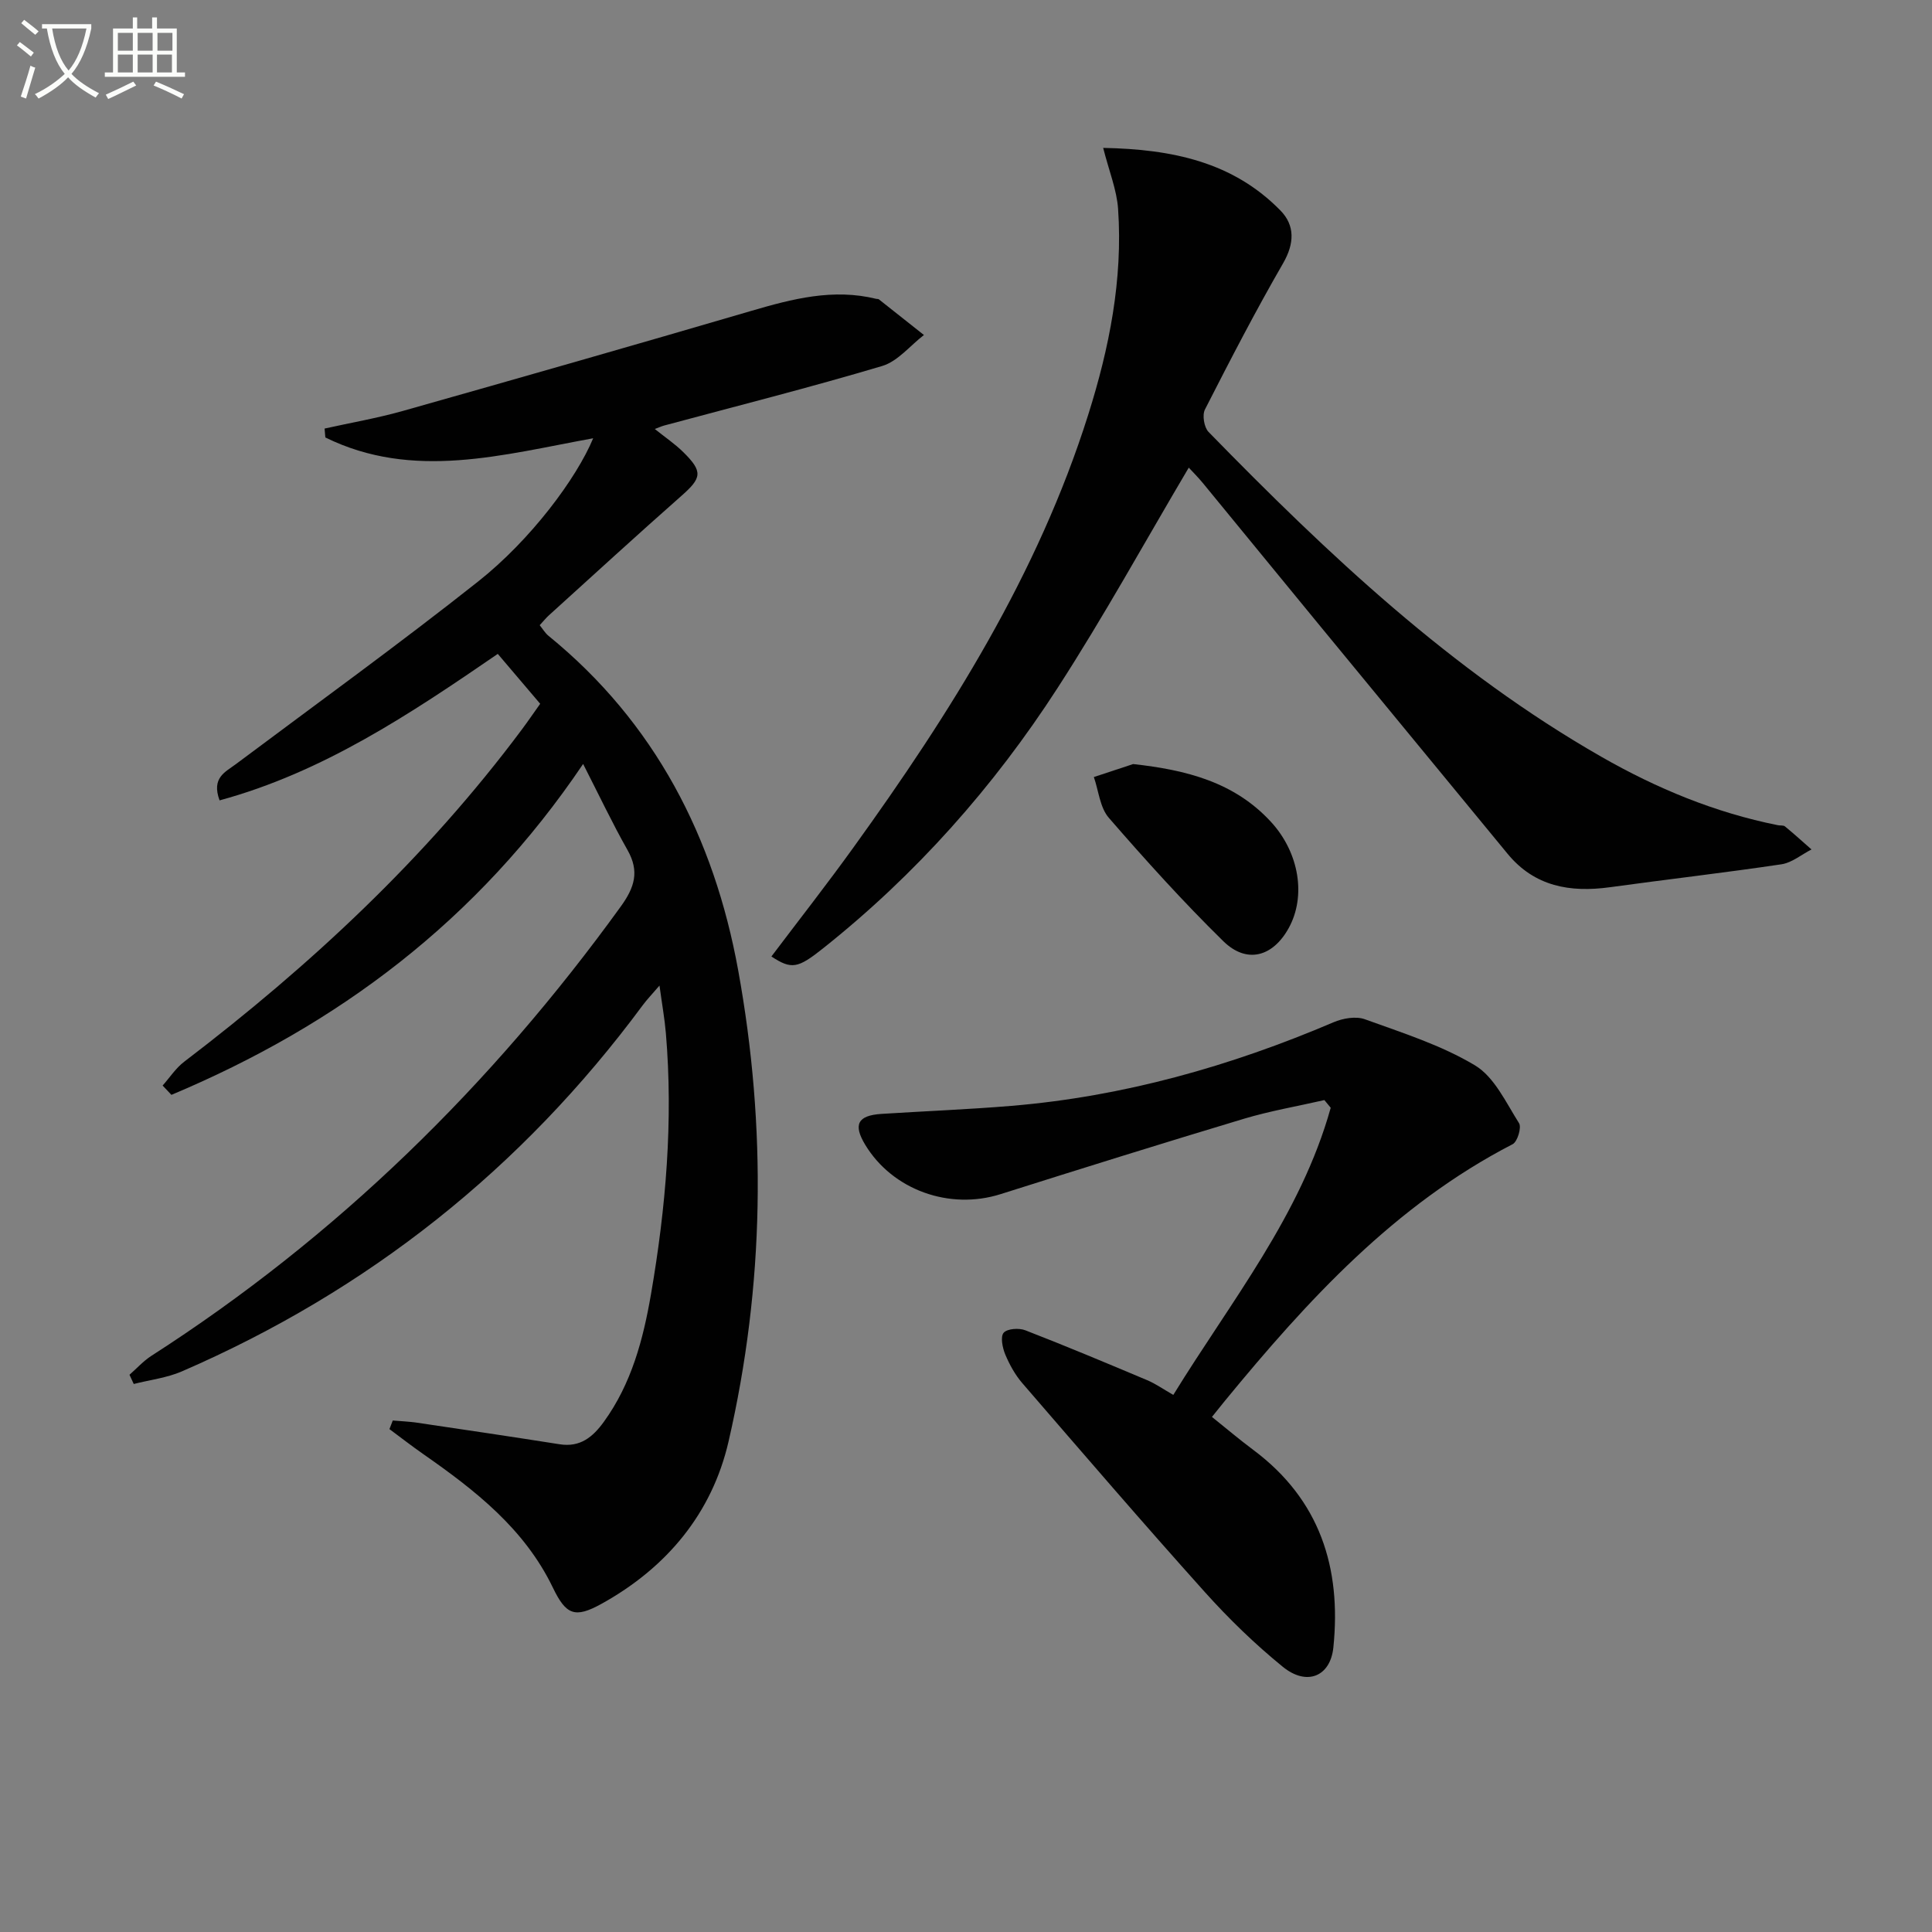 <svg enable-background="new 0 0 400 400" viewBox="0 0 400 400" xmlns="http://www.w3.org/2000/svg"><rect x="0" y="0" width="400" height="400" fill="#808080" stroke="none"/><path d="m6.4 11.7c-1-.8-1.9-1.6-2.9-2.3l.6-.7c.9.7 1.9 1.4 2.9 2.2zm-2.1 8.3c.7-2.1 1.4-4.2 2-6.4.2.1.6.3 1 .4-.7 2.3-1.3 4.4-1.9 6.4zm3-12.8c-1.1-.9-2.1-1.7-2.9-2.4l.6-.7c1 .8 2 1.5 3 2.4zm1.4-1.3v-.9h10.2v.9c-.9 4.2-2.3 7.3-4.1 9.4 1.3 1.4 3.2 2.7 5.7 4-.2.2-.4.5-.7.9-2.5-1.4-4.4-2.7-5.7-4.2-1.4 1.5-3.5 3-6.1 4.4 0 0 0 0-.1-.1-.3-.4-.5-.7-.7-.8 2.7-1.3 4.7-2.8 6.2-4.2-1.8-2.2-3-5.3-3.7-9.4zm9.2 0h-7.1c.6 3.8 1.7 6.7 3.4 8.7 1.7-2 2.9-4.8 3.7-8.7z" fill="#fbfcfa"/><path d="m31.6 3.6h.9v2.3h4.1v9.1h1.7v.9h-16.6v-.9h1.7v-9.1h4.1v-2.3h.9v2.3h3.1v-2.3zm-4 13.3.6.8c-1.9.9-3.8 1.9-5.8 2.8-.2-.3-.3-.6-.5-.9 2-.9 3.9-1.8 5.7-2.7zm-3.2-10.1v3.7h3.1v-3.7zm0 4.5v3.7h3.1v-3.7zm4.1-4.5v3.7h3.1v-3.7zm0 4.5v3.7h3.1v-3.7zm9.1 9.1c-2.1-1.1-4.1-2-5.8-2.7l.5-.8c2.2.9 4.1 1.8 5.8 2.6zm-1.9-13.6h-3.1v3.7h3.1zm-3.2 4.5v3.7h3.1v-3.7z" fill="#fbfcfa"/><g fill="#010101"><path d="m81.32 294.1c1.69.15 3.39.21 5.06.46 9.83 1.45 19.67 2.91 29.49 4.46 4.25.67 6.86-1.49 9.15-4.65 5.73-7.91 8.15-17.08 9.76-26.42 3.08-17.88 4.62-35.9 3.08-54.06-.25-2.95-.78-5.88-1.32-9.84-1.52 1.77-2.59 2.88-3.5 4.11-25 33.8-56.82 59.05-95.38 75.77-3.12 1.35-6.64 1.76-9.97 2.61-.29-.64-.58-1.28-.88-1.91 1.5-1.31 2.86-2.84 4.52-3.91 38.45-24.69 70.47-56.07 97.19-93.03 2.86-3.96 3.91-7.25 1.41-11.68-3.15-5.56-5.89-11.36-9.2-17.84-21.91 32.48-50.83 54.06-85.24 68.51-.61-.64-1.22-1.29-1.82-1.93 1.47-1.65 2.72-3.6 4.45-4.92 26.21-19.98 50.14-42.27 69.92-68.79 1.19-1.59 2.31-3.24 3.8-5.33-2.89-3.41-5.74-6.75-8.78-10.33-18.24 12.52-36.24 24.52-57.6 30.33-1.72-4.69 1.16-5.85 3.37-7.5 16.77-12.55 33.76-24.83 50.18-37.83 10.89-8.62 20.36-21.35 23.8-29.64-18.69 3.39-37.28 8.78-55.45-.17-.05-.61-.11-1.23-.16-1.84 5.38-1.2 10.84-2.14 16.14-3.63 24.09-6.81 48.17-13.69 72.19-20.73 8.53-2.5 16.98-4.7 25.92-2.49.16.04.38-.01.49.08 3.12 2.46 6.24 4.93 9.35 7.4-2.87 2.2-5.42 5.46-8.66 6.42-14.94 4.45-30.06 8.27-45.12 12.32-.58.16-1.13.42-1.94.72 2.18 1.75 4.19 3.1 5.89 4.78 4.12 4.06 3.84 5.35-.4 9.08-9.23 8.14-18.3 16.46-27.42 24.72-.61.55-1.13 1.21-1.9 2.04.63.78 1.11 1.62 1.82 2.2 22.09 17.98 34.29 41.83 39.27 69.23 5.92 32.54 5.45 65.28-1.99 97.57-3.42 14.87-12.81 26.15-26.3 33.61-5.53 3.06-7.35 2.31-10.09-3.38-5.88-12.18-16.09-20.13-26.81-27.61-2.38-1.66-4.68-3.45-7.01-5.18.23-.59.46-1.18.69-1.78z"/><path d="m159.71 198.03c5.7-7.55 11.52-14.97 17.03-22.63 20-27.75 38.15-56.54 48.55-89.49 4.38-13.86 7.2-28.02 6.2-42.63-.27-3.97-1.87-7.84-3.09-12.66 14.35.27 26.89 2.94 36.7 12.96 3.01 3.07 2.93 6.81.55 10.93-5.72 9.9-10.98 20.08-16.18 30.27-.59 1.16-.18 3.69.74 4.64 24.7 25.32 50.35 49.54 81.33 67.26 11.46 6.56 23.55 11.57 36.56 14.17.49.1 1.13-.02 1.46.25 1.87 1.54 3.67 3.17 5.49 4.77-2.07 1.06-4.04 2.74-6.21 3.07-11.81 1.76-23.69 3.12-35.52 4.75-8.23 1.13-15.6-.13-21.19-6.92-12.9-15.67-25.81-31.34-38.7-47.02-8.14-9.9-16.25-19.83-24.39-29.74-1.04-1.26-2.21-2.42-2.92-3.19-9.07 15.33-17.57 30.79-27.13 45.57-13.26 20.53-29.38 38.69-48.59 53.96-5.24 4.17-6.52 4.41-10.69 1.68z"/><path d="m250.92 293.36c3.13 2.51 5.77 4.75 8.55 6.82 13.8 10.29 18.28 24.4 16.59 40.9-.61 6.01-5.48 8.07-10.46 4.02-5.78-4.7-11.2-9.96-16.18-15.51-12.77-14.23-25.25-28.74-37.75-43.21-1.5-1.73-2.66-3.85-3.55-5.97-.57-1.38-1.03-3.67-.32-4.48.75-.86 3.17-1.02 4.48-.51 8.48 3.29 16.87 6.81 25.25 10.34 1.67.7 3.19 1.78 5.39 3.04 11.9-19.35 26.38-37.18 32.59-59.45-.44-.53-.88-1.06-1.31-1.59-5.56 1.27-11.22 2.24-16.67 3.87-16.84 5.06-33.63 10.31-50.39 15.61-10.56 3.34-22.34-.86-28.01-10.23-2.53-4.19-1.56-6.07 3.37-6.39 8.96-.57 17.93-.92 26.87-1.66 23.22-1.94 45.34-8.19 66.72-17.31 1.94-.83 4.63-1.3 6.5-.62 7.76 2.81 15.8 5.35 22.8 9.55 4.01 2.41 6.41 7.7 9.11 11.96.56.88-.33 3.84-1.32 4.35-24.43 12.61-42.48 32.33-59.57 53.13-.73.89-1.44 1.78-2.69 3.34z"/><path d="m234.61 158.19c10.97 1.22 20.93 3.7 28.54 11.98 5.86 6.38 7.31 15.42 3.64 22.02-3.29 5.93-8.69 7.41-13.52 2.67-8.29-8.13-16.09-16.77-23.7-25.54-1.84-2.12-2.11-5.59-3.1-8.44 2.71-.9 5.42-1.79 8.14-2.69z"/></g></svg>

